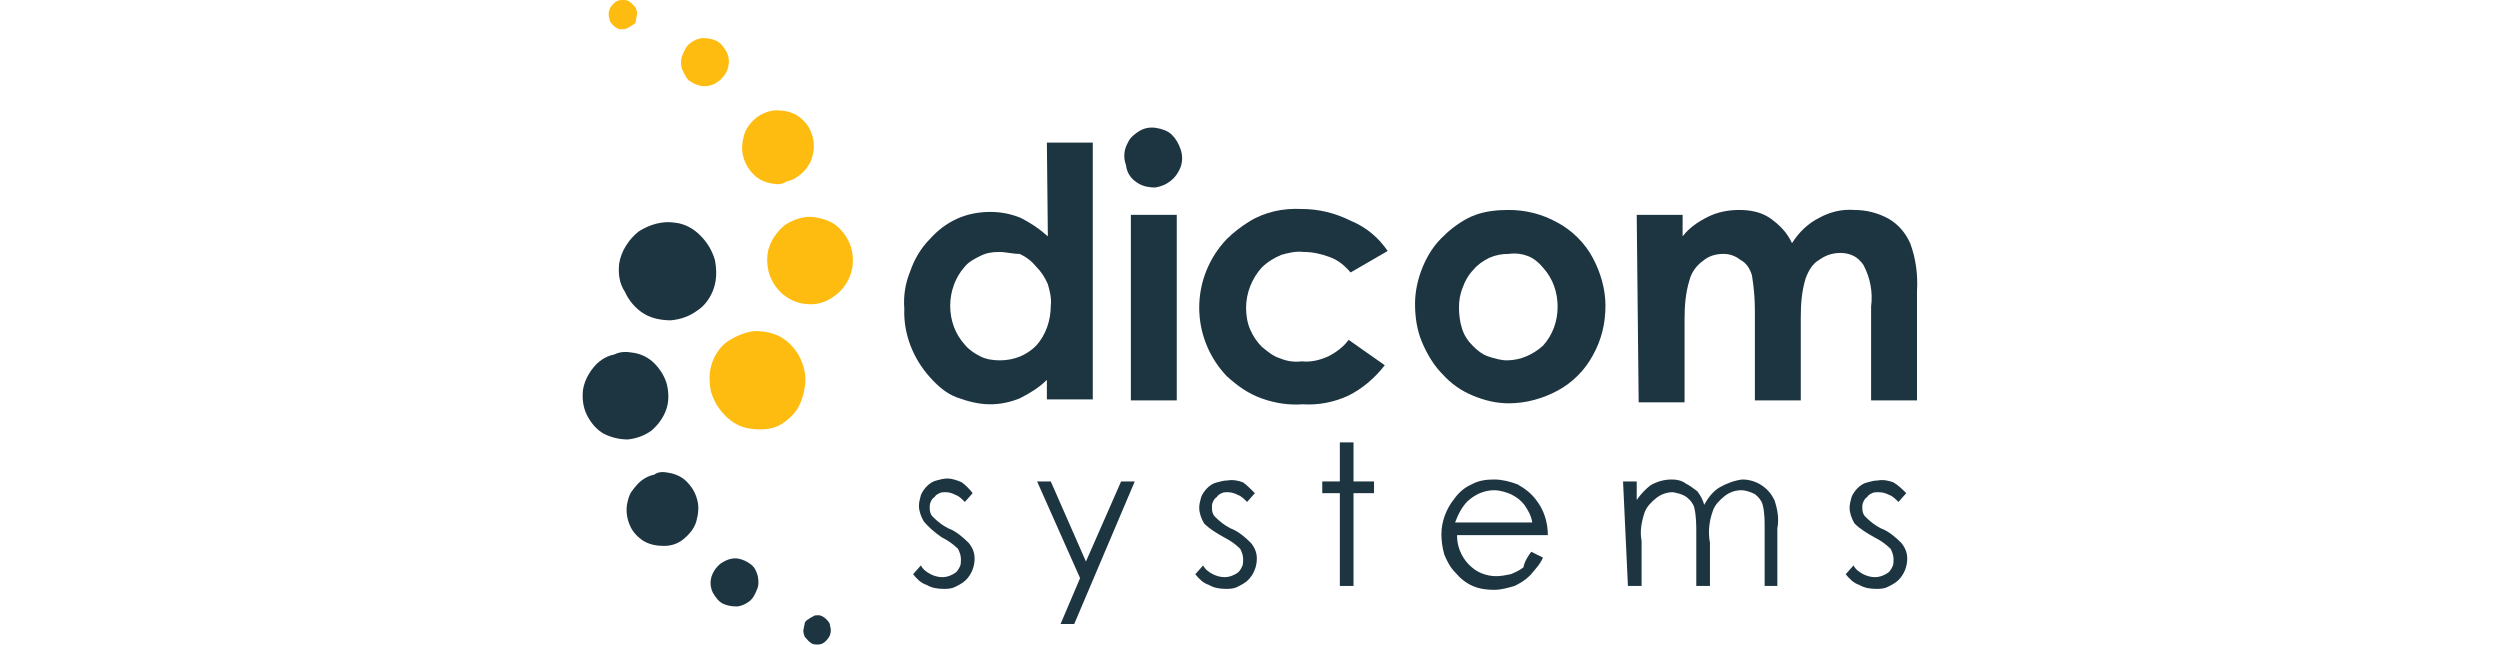 <?xml version="1.0" encoding="utf-8"?>
<!-- Generator: Adobe Illustrator 26.5.0, SVG Export Plug-In . SVG Version: 6.00 Build 0)  -->
<svg version="1.1" id="Layer_1" xmlns="http://www.w3.org/2000/svg" xmlns:xlink="http://www.w3.org/1999/xlink" x="0px" y="0px"
	 viewBox="0 0 256 66" style="enable-background:new 0 0 256 66;" xml:space="preserve">
<style type="text/css">
	.st0{fill:#FEBC11;}
	.st1{fill:#1D3441;}
</style>
<g>
	<path class="st0" d="M76.9,43.9c-1-0.1-1.9-0.6-2.6-1.3c-0.7-0.7-1.2-1.5-1.5-2.5c-0.2-1-0.2-2,0.1-2.9c0.3-0.9,0.9-1.8,1.7-2.3
		s1.7-0.9,2.7-1c1,0,2,0.2,2.8,0.7c0.8,0.5,1.5,1.3,1.9,2.2s0.6,1.9,0.4,2.9l0,0c-0.1,0.7-0.3,1.3-0.6,1.9c-0.3,0.6-0.8,1.1-1.3,1.5
		c-0.5,0.4-1.1,0.7-1.8,0.8C78.2,44,77.6,44,76.9,43.9L76.9,43.9z"/>
	<path class="st0" d="M82.3,31.1C81.5,31,80.7,30.6,80,30c-0.6-0.6-1.1-1.4-1.3-2.2c-0.2-0.9-0.2-1.8,0.1-2.6
		c0.3-0.8,0.8-1.5,1.5-2.1c0.7-0.5,1.5-0.8,2.4-0.9c0.9,0,1.7,0.2,2.5,0.6c0.7,0.4,1.3,1.1,1.7,1.9c0.4,0.8,0.5,1.7,0.4,2.6l0,0
		c-0.2,1.2-0.8,2.2-1.7,2.9C84.6,31,83.5,31.3,82.3,31.1L82.3,31.1z"/>
	<path class="st0" d="M79.1,18.8c-0.7-0.1-1.4-0.4-1.9-0.9s-0.9-1.1-1.1-1.9c-0.2-0.7-0.1-1.5,0.1-2.2c0.2-0.7,0.7-1.3,1.3-1.8
		c0.6-0.4,1.3-0.7,2-0.7c0.7,0,1.4,0.1,2.1,0.5c0.6,0.4,1.1,0.9,1.4,1.6c0.3,0.7,0.4,1.4,0.3,2.1l0,0c-0.1,0.5-0.2,1-0.5,1.4
		c-0.2,0.4-0.6,0.8-1,1.1c-0.4,0.3-0.8,0.5-1.3,0.6C80.1,18.9,79.6,18.9,79.1,18.8"/>
	<path class="st0" d="M71.8,8.8c-0.5-0.1-0.9-0.3-1.3-0.6C70.2,7.9,70,7.4,69.8,7c-0.1-0.5-0.1-1,0.1-1.4c0.2-0.5,0.4-0.9,0.8-1.2
		c0.4-0.3,0.9-0.5,1.3-0.5c0.5,0,1,0.1,1.4,0.3c0.4,0.2,0.7,0.6,1,1.1c0.2,0.4,0.3,0.9,0.2,1.4c-0.1,0.7-0.5,1.2-1,1.6
		C73.1,8.7,72.5,8.9,71.8,8.8L71.8,8.8z"/>
	<path class="st0" d="M63.6,3c-0.3,0-0.6-0.2-0.8-0.4c-0.2-0.2-0.4-0.4-0.4-0.7c-0.1-0.3-0.1-0.6,0-0.9c0.1-0.3,0.3-0.5,0.5-0.7
		S63.4,0,63.7,0c0.3,0,0.6,0,0.8,0.2c0.2,0.1,0.4,0.4,0.6,0.6c0.1,0.3,0.2,0.6,0.1,0.8c0,0.2-0.1,0.4-0.1,0.6s-0.2,0.3-0.4,0.4
		c-0.1,0.1-0.3,0.2-0.5,0.3C64,3,63.8,3,63.6,3z"/>
	<path class="st1" d="M69.1,22.8c1,0.1,1.9,0.6,2.6,1.3s1.2,1.5,1.5,2.5c0.2,1,0.2,2-0.1,2.9c-0.3,0.9-0.9,1.8-1.7,2.3
		c-0.8,0.6-1.7,0.9-2.7,1c-1,0-2-0.2-2.8-0.7c-0.8-0.5-1.5-1.3-1.9-2.2C63.4,29,63.3,28,63.4,27c0.2-1.3,1-2.5,2-3.3
		C66.5,23,67.8,22.6,69.1,22.8z"/>
	<path class="st1" d="M64.7,36.1c0.9,0.1,1.7,0.5,2.3,1.1c0.6,0.6,1.1,1.4,1.3,2.2c0.2,0.9,0.2,1.8-0.1,2.6
		c-0.3,0.8-0.8,1.5-1.5,2.1c-0.7,0.5-1.5,0.8-2.4,0.9c-0.9,0-1.7-0.2-2.5-0.6c-0.7-0.4-1.3-1.1-1.7-1.9c-0.4-0.8-0.5-1.7-0.4-2.6
		l0,0c0.1-0.6,0.3-1.1,0.6-1.6c0.3-0.5,0.7-1,1.1-1.3c0.5-0.4,1-0.6,1.5-0.7C63.5,36,64.1,36,64.7,36.1"/>
	<path class="st1" d="M68.4,48.4c0.7,0.1,1.4,0.4,1.9,0.9c0.5,0.5,0.9,1.1,1.1,1.9c0.2,0.7,0.1,1.5-0.1,2.2
		c-0.2,0.7-0.7,1.3-1.3,1.8s-1.3,0.7-2,0.7c-0.7,0-1.4-0.1-2.1-0.5c-0.6-0.4-1.1-0.9-1.4-1.6c-0.3-0.7-0.4-1.4-0.3-2.1l0,0
		c0.1-0.5,0.2-1,0.5-1.4s0.6-0.8,1-1.1c0.4-0.3,0.8-0.5,1.3-0.6C67.4,48.3,67.9,48.3,68.4,48.4L68.4,48.4z"/>
	<path class="st1" d="M75.6,57.2c0.5,0.1,0.9,0.3,1.3,0.6c0.4,0.3,0.6,0.8,0.7,1.2c0.1,0.5,0.1,1-0.1,1.4c-0.2,0.5-0.4,0.9-0.8,1.2
		c-0.4,0.3-0.9,0.5-1.3,0.5c-0.5,0-1-0.1-1.4-0.3c-0.4-0.2-0.7-0.6-1-1.1c-0.2-0.4-0.3-0.9-0.2-1.4c0.1-0.6,0.5-1.2,1-1.6
		C74.4,57.3,75,57.1,75.6,57.2L75.6,57.2z"/>
	<path class="st1" d="M83.8,63c0.3,0,0.6,0.2,0.8,0.4c0.2,0.2,0.4,0.4,0.4,0.7c0.1,0.3,0.1,0.6,0,0.9c-0.1,0.3-0.3,0.5-0.5,0.7
		C84.3,65.9,84,66,83.8,66c-0.3,0-0.6,0-0.8-0.2c-0.2-0.1-0.4-0.4-0.6-0.6c-0.1-0.3-0.2-0.6-0.1-0.8c0-0.2,0.1-0.4,0.1-0.6
		c0.1-0.2,0.2-0.3,0.4-0.4c0.1-0.1,0.3-0.2,0.5-0.3C83.4,63,83.6,63,83.8,63"/>
	<path class="st1" d="M116.6,18.8c0.5,0.3,1.1,0.4,1.7,0.4c0.6-0.1,1.1-0.3,1.6-0.7c0.5-0.4,0.8-0.9,1-1.4c0.2-0.6,0.2-1.2,0-1.8
		c-0.2-0.6-0.5-1.1-0.9-1.5s-1-0.6-1.6-0.7s-1.2,0-1.7,0.3c-0.5,0.3-1,0.7-1.2,1.2c-0.4,0.7-0.5,1.5-0.2,2.3
		C115.4,17.8,115.9,18.4,116.6,18.8"/>
	<path class="st1" d="M107.2,14.6h4.7v26.3h-4.7v-2c-0.8,0.8-1.8,1.4-2.8,1.9c-1,0.4-2,0.6-3,0.6c-1.2,0-2.3-0.3-3.4-0.7
		s-2-1.2-2.8-2.1c-1.7-1.9-2.7-4.4-2.6-7c-0.1-1.3,0.1-2.6,0.6-3.8c0.4-1.2,1.1-2.4,2-3.3c0.8-0.9,1.7-1.6,2.8-2.1
		c1.1-0.5,2.3-0.7,3.4-0.7c1.1,0,2.1,0.2,3.1,0.6c1,0.5,1.9,1.1,2.8,1.9L107.2,14.6L107.2,14.6z M102.3,25.8c-0.7,0-1.3,0.1-1.9,0.4
		c-0.6,0.3-1.2,0.6-1.6,1.1c-1,1.1-1.5,2.6-1.5,4c0,1.5,0.5,2.9,1.5,4c0.4,0.5,1,0.9,1.6,1.2c0.6,0.3,1.3,0.4,2,0.4
		c1.4,0,2.7-0.5,3.7-1.5c1-1.1,1.5-2.6,1.5-4.1c0.1-0.7-0.1-1.5-0.3-2.2c-0.3-0.7-0.7-1.3-1.2-1.8c-0.4-0.5-1-1-1.7-1.3
		C103.7,26,103,25.8,102.3,25.8"/>
	<path class="st1" d="M120.5,22h-4.7v19h4.7V22z"/>
	<path class="st1" d="M142.1,25.7l-3.8,2.2c-0.6-0.7-1.3-1.3-2.2-1.6c-0.8-0.3-1.7-0.5-2.6-0.5c-0.8-0.1-1.6,0.1-2.3,0.3
		c-0.7,0.3-1.4,0.7-2,1.3c-1,1.1-1.6,2.6-1.6,4.1c0,0.7,0.1,1.5,0.4,2.2c0.3,0.7,0.7,1.3,1.2,1.8c0.6,0.5,1.2,1,1.9,1.2
		c0.7,0.3,1.5,0.4,2.2,0.3c0.9,0.1,1.8-0.1,2.7-0.5c0.8-0.4,1.6-1,2.1-1.7l3.7,2.6c-1,1.3-2.3,2.4-3.7,3.1c-1.5,0.7-3.1,1-4.7,0.9
		c-1.4,0.1-2.8-0.1-4.2-0.6s-2.5-1.3-3.6-2.3c-1.8-1.9-2.8-4.4-2.8-7s1-5.1,2.8-7c0.7-0.7,1.5-1.3,2.3-1.8c1.6-1,3.5-1.4,5.4-1.3
		c1.7,0,3.4,0.4,5,1.2C140,23.3,141.2,24.4,142.1,25.7"/>
	<path class="st1" d="M154.5,21.5c1.7,0,3.4,0.4,5,1.3c1.5,0.8,2.8,2.1,3.6,3.6c0.8,1.5,1.3,3.2,1.3,4.9c0,1.8-0.4,3.5-1.3,5.1
		c-0.8,1.5-2.1,2.8-3.6,3.6c-1.5,0.8-3.2,1.3-5,1.3c-1.3,0-2.5-0.3-3.7-0.8s-2.2-1.2-3.1-2.2c-0.9-0.9-1.6-2.1-2.1-3.3
		c-0.5-1.2-0.7-2.5-0.7-3.9c0-1.3,0.3-2.6,0.8-3.8c0.5-1.2,1.2-2.3,2.2-3.2l0.2-0.2c0.9-0.8,1.9-1.5,3-1.9
		C152.2,21.6,153.4,21.5,154.5,21.5L154.5,21.5z M154.5,26c-0.7,0-1.3,0.1-2,0.4c-0.6,0.3-1.2,0.7-1.6,1.2c-0.5,0.5-0.9,1.2-1.1,1.8
		c-0.3,0.7-0.4,1.4-0.4,2.1c0,0.7,0.1,1.5,0.3,2.1c0.2,0.7,0.6,1.3,1.1,1.8c0.5,0.5,1,0.9,1.6,1.1s1.3,0.4,1.9,0.4
		c1.4,0,2.7-0.6,3.7-1.5c1-1.1,1.5-2.5,1.5-4s-0.5-2.9-1.5-4c-0.4-0.5-1-1-1.6-1.2C155.9,26,155.2,25.9,154.5,26"/>
	<path class="st1" d="M167.6,22h4.7v2.2c0.7-0.9,1.6-1.5,2.6-2c1-0.5,2.1-0.7,3.2-0.7c1.1,0,2.2,0.2,3.1,0.8c1,0.7,1.8,1.5,2.3,2.6
		c0.7-1.1,1.6-2,2.8-2.6c1.1-0.6,2.3-0.9,3.6-0.8c1.2,0,2.4,0.3,3.5,0.9c1,0.6,1.7,1.4,2.2,2.5c0.6,1.6,0.8,3.3,0.7,4.9V41h-4.7
		v-9.6c0.2-1.5-0.1-3-0.8-4.3c-0.3-0.4-0.6-0.7-1-0.9c-0.4-0.2-0.9-0.3-1.3-0.3c-0.8,0-1.5,0.2-2.2,0.7c-0.7,0.4-1.1,1.1-1.4,1.9
		c-0.4,1.3-0.5,2.6-0.5,4V41h-4.7v-9.2c0-1.2-0.1-2.4-0.3-3.6c-0.2-0.7-0.6-1.3-1.2-1.6c-0.5-0.4-1.1-0.6-1.7-0.6
		c-0.8,0-1.5,0.2-2.1,0.7c-0.7,0.5-1.2,1.2-1.4,2c-0.4,1.3-0.5,2.6-0.5,4v8.5h-4.7L167.6,22L167.6,22z"/>
	<path class="st1" d="M99.6,50.5l-0.8,0.9c-0.3-0.3-0.6-0.6-0.9-0.7c-0.4-0.2-0.7-0.3-1.1-0.3c-0.2,0-0.4,0-0.6,0.1
		c-0.2,0.1-0.4,0.2-0.5,0.4c-0.2,0.1-0.3,0.3-0.4,0.5c-0.1,0.2-0.1,0.4-0.1,0.6c0,0.4,0.1,0.7,0.3,0.9c0.5,0.5,1,0.9,1.6,1.2
		c0.8,0.3,1.5,0.9,2.1,1.5c0.4,0.5,0.6,1,0.6,1.6c0,0.8-0.3,1.6-0.9,2.2c-0.3,0.3-0.7,0.5-1.1,0.7c-0.4,0.2-0.8,0.2-1.2,0.2
		c-0.6,0-1.2-0.1-1.7-0.4c-0.6-0.2-1-0.6-1.4-1.1l0.8-0.9c0.2,0.4,0.6,0.7,1,0.9c0.4,0.2,0.8,0.3,1.2,0.3c0.5,0,1-0.2,1.4-0.5
		c0.2-0.2,0.3-0.4,0.4-0.6c0.1-0.2,0.1-0.5,0.1-0.7c0-0.4-0.1-0.7-0.3-1.1c-0.5-0.5-1.1-0.9-1.7-1.2c-0.7-0.5-1.3-1-1.8-1.6
		c-0.3-0.5-0.5-1.1-0.5-1.6c0-0.4,0.1-0.7,0.2-1.1c0.1-0.3,0.4-0.7,0.6-0.9c0.3-0.3,0.6-0.5,1-0.6c0.4-0.1,0.7-0.2,1.1-0.2
		c0.5,0,1.1,0.2,1.5,0.4C98.9,49.7,99.3,50.1,99.6,50.5"/>
	<path class="st1" d="M106.2,49.3h1.4l3.6,8.2l3.6-8.2h1.4l-6.2,14.6h-1.4l2-4.7L106.2,49.3z"/>
	<path class="st1" d="M128.5,50.5l-0.8,0.9c-0.3-0.3-0.6-0.6-0.9-0.7c-0.4-0.2-0.7-0.3-1.1-0.3c-0.2,0-0.4,0-0.6,0.1
		c-0.2,0.1-0.4,0.2-0.5,0.4c-0.2,0.1-0.3,0.3-0.4,0.5c-0.1,0.2-0.1,0.4-0.1,0.6c0,0.4,0.1,0.7,0.3,0.9c0.5,0.5,1,0.9,1.6,1.2
		c0.8,0.3,1.5,0.9,2.1,1.5c0.4,0.5,0.6,1,0.6,1.6c0,0.8-0.3,1.6-0.9,2.2c-0.3,0.3-0.7,0.5-1.1,0.7c-0.4,0.2-0.8,0.2-1.2,0.2
		c-0.6,0-1.2-0.1-1.7-0.4c-0.6-0.2-1-0.6-1.4-1.1l0.8-0.9c0.2,0.4,0.6,0.7,1,0.9c0.4,0.2,0.8,0.3,1.2,0.3c0.5,0,1-0.2,1.4-0.5
		c0.2-0.2,0.3-0.4,0.4-0.6c0.1-0.2,0.1-0.5,0.1-0.7c0-0.4-0.1-0.7-0.3-1.1c-0.5-0.5-1.1-0.9-1.7-1.2c-0.7-0.4-1.4-0.8-2-1.4
		c-0.3-0.5-0.5-1.1-0.5-1.6c0-0.4,0.1-0.7,0.2-1.1c0.1-0.3,0.4-0.7,0.6-0.9c0.3-0.3,0.6-0.5,1-0.6c0.4-0.1,0.7-0.2,1.1-0.2
		c0.5-0.1,1.1,0,1.6,0.2C127.7,49.7,128.1,50.1,128.5,50.5"/>
	<path class="st1" d="M137.2,45.3h1.4v4h2.1v1.2h-2.1V60h-1.4v-9.5h-1.8v-1.2h1.8V45.3z"/>
	<path class="st1" d="M156.8,56.5l1.2,0.6c-0.3,0.7-0.8,1.2-1.3,1.8c-0.5,0.5-1,0.8-1.6,1.1c-0.7,0.2-1.4,0.4-2.1,0.4
		c-0.8,0-1.5-0.1-2.2-0.4c-0.7-0.3-1.3-0.8-1.8-1.4c-0.5-0.5-0.8-1.1-1.1-1.8c-0.2-0.7-0.3-1.4-0.3-2.1c0-1.3,0.5-2.6,1.3-3.6
		c0.5-0.7,1.1-1.2,1.8-1.5c0.7-0.4,1.5-0.5,2.3-0.5c0.8,0,1.6,0.2,2.4,0.5c0.7,0.4,1.4,0.9,1.9,1.6c0.8,1,1.2,2.3,1.2,3.6h-9.3
		c0,0.6,0.1,1.1,0.3,1.6c0.2,0.5,0.5,1,0.9,1.4c0.4,0.4,0.8,0.7,1.3,0.9s1,0.3,1.5,0.3c0.5,0,1-0.1,1.5-0.2c0.5-0.2,0.9-0.4,1.3-0.7
		C156.1,57.5,156.5,56.9,156.8,56.5L156.8,56.5z M156.9,53.5c-0.1-0.7-0.4-1.2-0.8-1.8c-0.4-0.5-0.8-0.8-1.4-1.1
		c-0.5-0.2-1.1-0.4-1.7-0.4c-1,0-1.9,0.4-2.7,1.1c-0.6,0.6-1,1.4-1.3,2.2L156.9,53.5L156.9,53.5z"/>
	<path class="st1" d="M166.2,49.3h1.4v1.9c0.4-0.6,0.9-1.1,1.4-1.5c0.7-0.4,1.4-0.6,2.2-0.6c0.5,0,1,0.1,1.4,0.4
		c0.4,0.2,0.8,0.5,1.2,0.8c0.3,0.4,0.6,0.9,0.7,1.4c0.4-0.7,0.9-1.4,1.6-1.8c0.7-0.4,1.5-0.7,2.3-0.8c0.7,0,1.4,0.2,2,0.6
		c0.6,0.4,1,0.9,1.3,1.5c0.3,0.9,0.5,1.9,0.3,2.9V60h-1.3v-5.9c0-0.8,0-1.6-0.2-2.4c-0.1-0.4-0.4-0.8-0.8-1.1
		c-0.4-0.2-0.9-0.4-1.4-0.4c-0.6,0-1.2,0.2-1.7,0.6c-0.5,0.4-1,0.9-1.2,1.5c-0.4,1.1-0.5,2.2-0.3,3.3V60h-1.4v-5.4
		c0-0.9,0-1.7-0.2-2.6c-0.1-0.4-0.4-0.8-0.8-1.1c-0.4-0.3-0.9-0.4-1.4-0.5c-0.6,0-1.2,0.2-1.7,0.6c-0.5,0.4-1,0.9-1.2,1.5
		c-0.3,0.9-0.5,1.9-0.3,2.9V60h-1.4L166.2,49.3z"/>
	<path class="st1" d="M195.2,50.5l-0.8,0.9c-0.3-0.3-0.6-0.6-0.9-0.7c-0.4-0.2-0.7-0.3-1.2-0.3c-0.2,0-0.4,0-0.6,0.1
		c-0.2,0.1-0.4,0.2-0.5,0.4c-0.2,0.1-0.3,0.3-0.4,0.5c-0.1,0.2-0.1,0.4-0.1,0.6c0,0.4,0.1,0.7,0.3,0.9c0.5,0.5,1,0.9,1.6,1.2
		c0.8,0.3,1.5,0.9,2.1,1.5c0.4,0.5,0.6,1,0.6,1.6c0,0.8-0.3,1.6-0.9,2.2c-0.3,0.3-0.7,0.5-1.1,0.7c-0.4,0.2-0.8,0.2-1.2,0.2
		c-0.6,0-1.2-0.1-1.7-0.4c-0.6-0.2-1-0.6-1.4-1.1l0.8-0.9c0.2,0.4,0.6,0.7,1,0.9c0.4,0.2,0.8,0.3,1.2,0.3c0.5,0,1-0.2,1.4-0.5
		c0.2-0.2,0.3-0.4,0.4-0.6c0.1-0.2,0.1-0.5,0.1-0.7c0-0.4-0.1-0.7-0.3-1.1c-0.5-0.5-1.1-0.9-1.7-1.2c-0.7-0.4-1.4-0.8-2-1.4
		c-0.3-0.5-0.5-1.1-0.5-1.6c0-0.4,0.1-0.7,0.2-1.1c0.1-0.3,0.4-0.7,0.6-0.9c0.3-0.3,0.6-0.5,1-0.6c0.4-0.1,0.7-0.2,1.1-0.2
		c0.5-0.1,1.1,0,1.6,0.2C194.4,49.7,194.8,50.1,195.2,50.5"/>
</g>
</svg>
